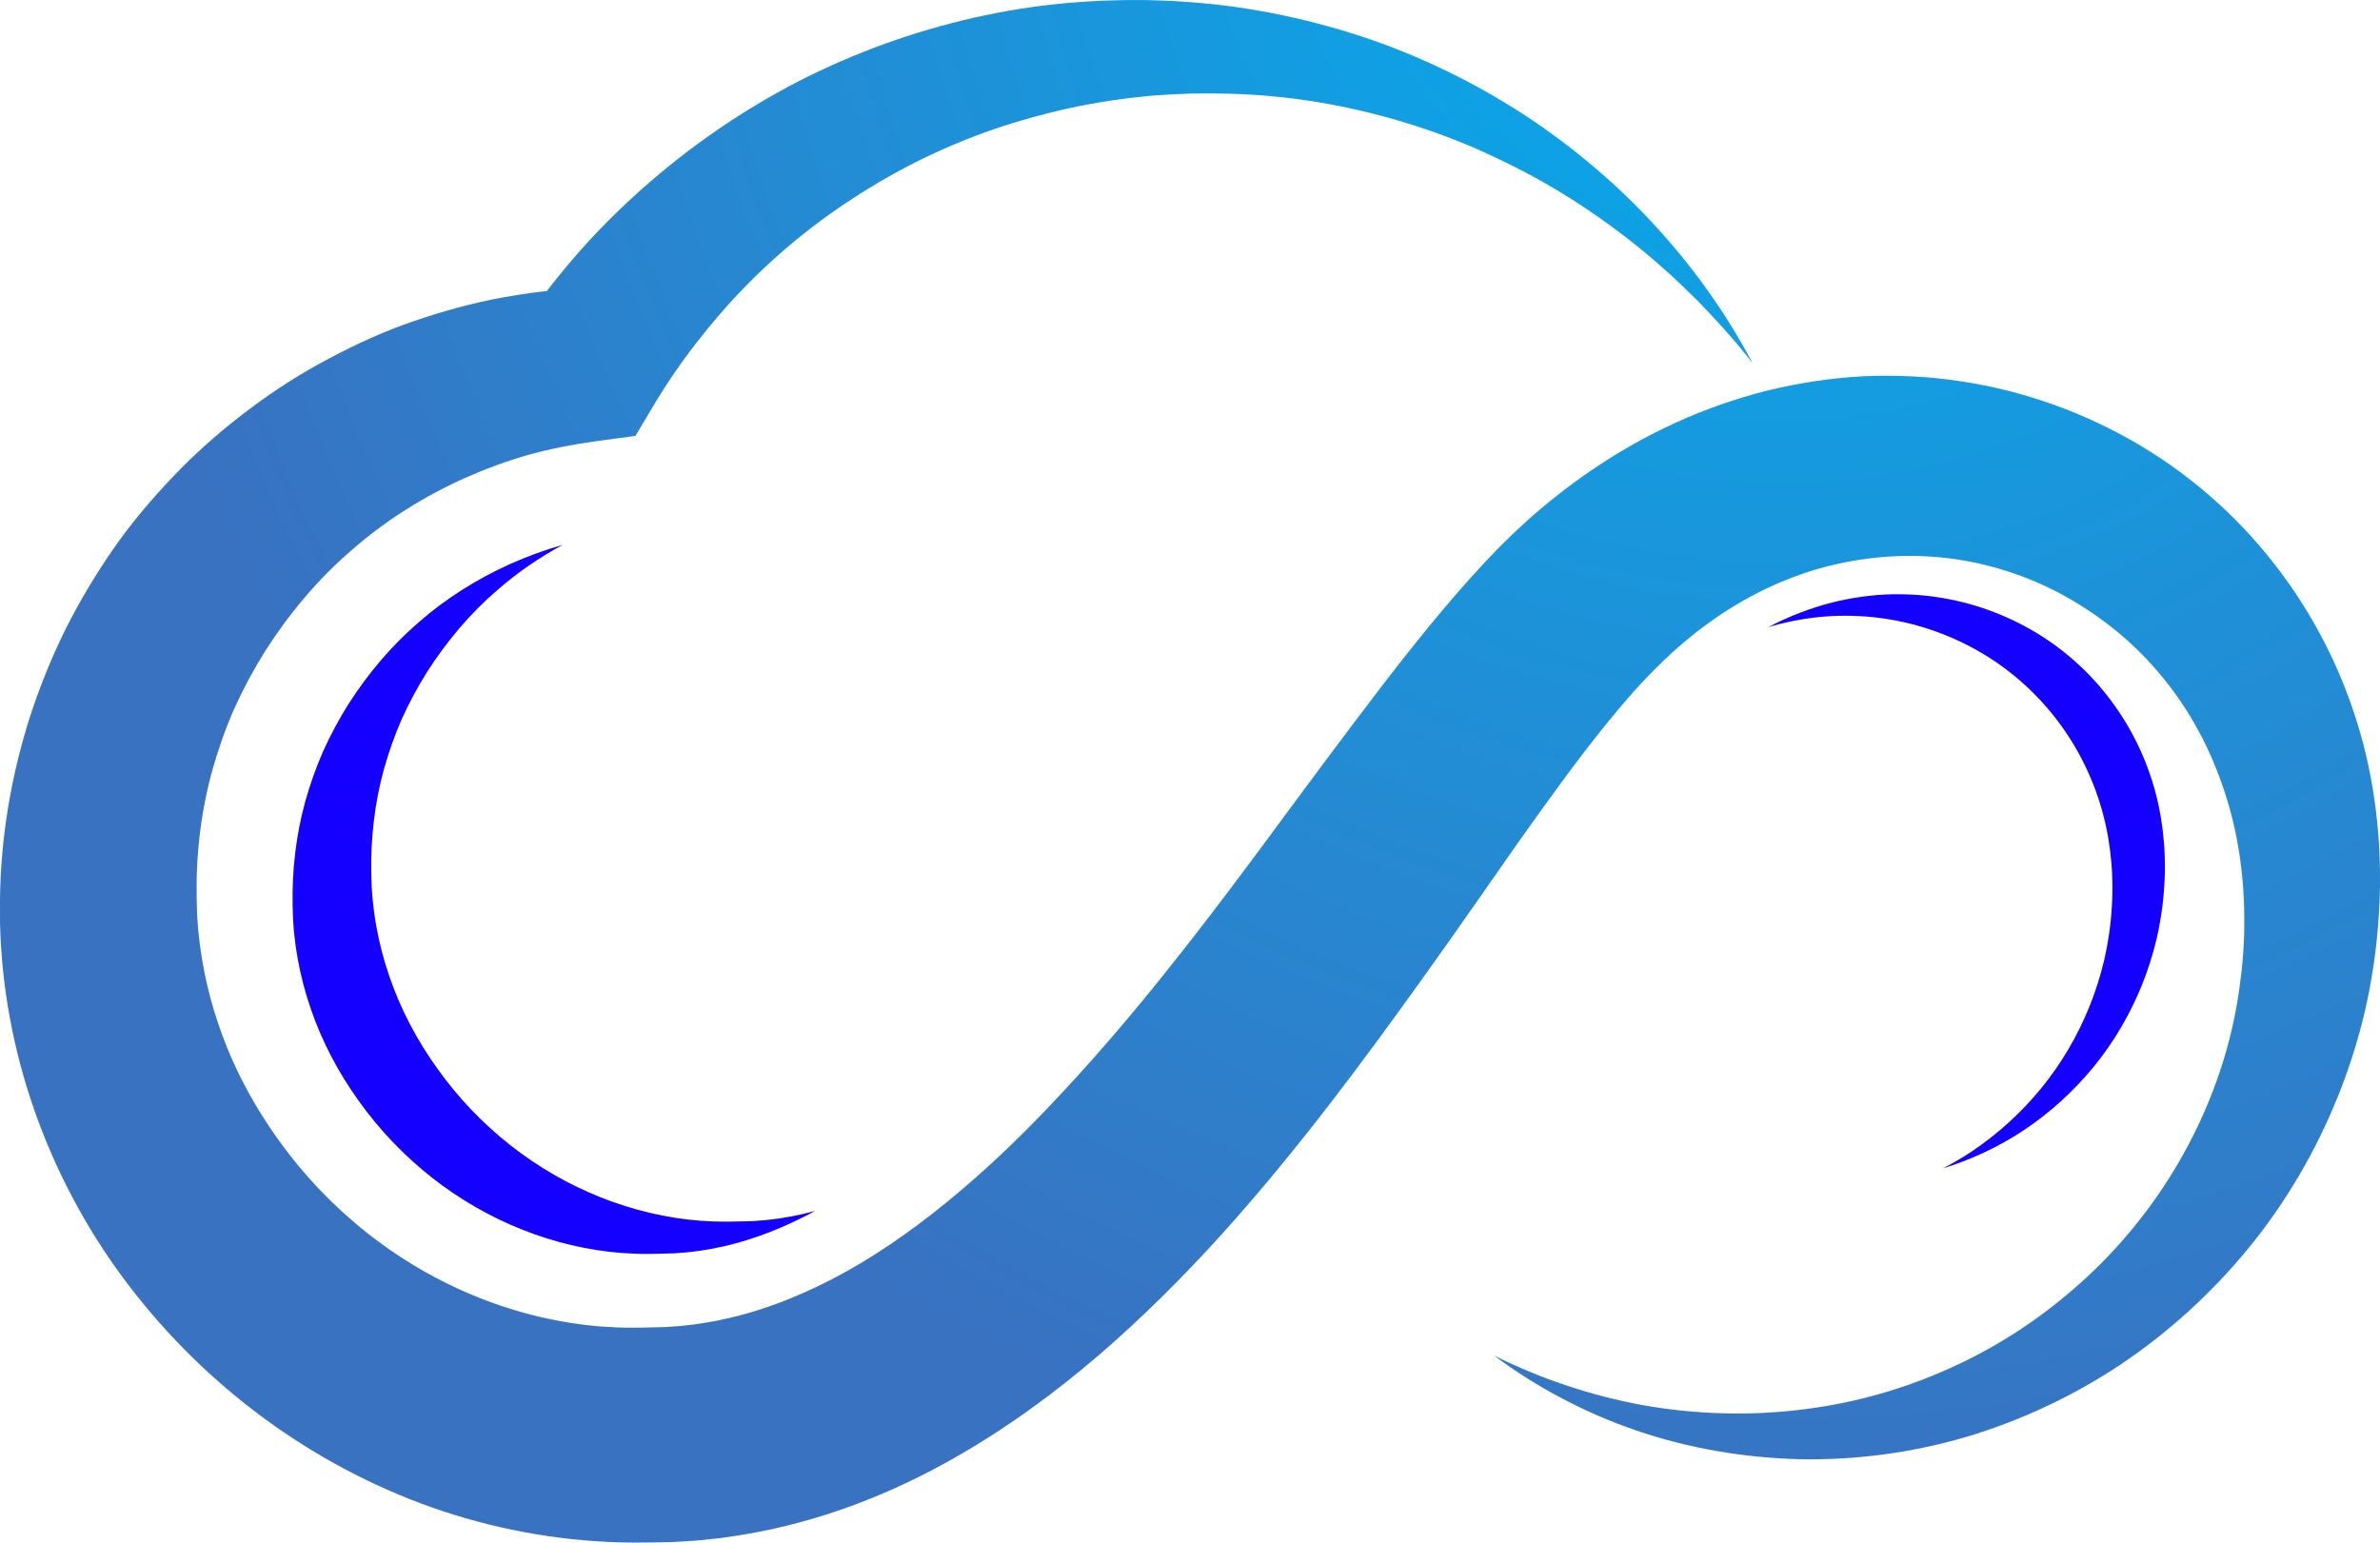 <?xml version="1.0" encoding="UTF-8" standalone="no"?><svg xmlns="http://www.w3.org/2000/svg" xmlns:xlink="http://www.w3.org/1999/xlink" fill="#000000" height="335.8" preserveAspectRatio="xMidYMid meet" version="1" viewBox="241.0 232.1 518.0 335.8" width="518" zoomAndPan="magnify"><defs><clipPath id="a"><path d="M 241 232 L 759 232 L 759 568 L 241 568 Z M 241 232"/></clipPath><clipPath id="b"><path d="M 758.996 424.648 L 758.996 423.414 C 758.996 421.77 758.988 420.117 758.902 418.465 C 758.855 416.812 758.75 415.16 758.609 413.504 C 758.086 406.883 757 400.242 755.273 393.715 C 751.82 380.668 745.863 368.074 737.641 357.016 C 729.457 345.93 719.023 336.379 707.059 329.211 C 695.098 322.059 681.672 317.164 667.727 315.094 C 660.758 314.016 653.668 313.707 646.605 314 C 639.551 314.371 632.527 315.434 625.676 317.117 C 611.984 320.535 599.051 326.512 587.648 334.285 C 586.203 335.242 584.805 336.242 583.426 337.27 C 582.023 338.273 580.688 339.34 579.34 340.402 C 577.977 341.449 576.699 342.574 575.395 343.672 L 574.418 344.504 L 573.402 345.422 L 571.387 347.27 L 570.414 348.18 L 569.641 348.938 L 568.09 350.453 L 567.699 350.832 L 567.043 351.5 L 566.188 352.387 L 564.484 354.16 C 562.273 356.523 560.121 358.895 558.078 361.266 C 549.867 370.746 542.633 380.23 535.535 389.625 C 528.465 399.016 521.605 408.309 514.82 417.492 C 501.227 435.812 487.488 453.488 472.719 469.352 C 465.375 477.309 457.766 484.781 449.844 491.469 C 441.934 498.156 433.738 504.105 425.281 508.824 C 416.824 513.539 408.164 517.07 399.414 519.066 C 397.223 519.57 395.027 519.969 392.828 520.285 C 391.73 520.473 390.625 520.535 389.523 520.68 C 388.941 520.758 388.484 520.777 388.023 520.809 L 386.621 520.914 L 386.27 520.941 L 386.098 520.961 L 385.828 520.965 L 384.746 520.992 L 382.578 521.039 L 380.918 521.078 L 378.824 521.109 C 376.551 521.121 374.273 521.02 372.004 520.859 C 353.84 519.461 335.863 512.273 321.07 500.605 C 313.676 494.781 307.082 487.883 301.613 480.223 C 296.109 472.594 291.676 464.211 288.656 455.383 C 287.141 450.973 285.953 446.461 285.148 441.883 C 284.934 440.738 284.773 439.59 284.598 438.441 C 284.461 437.309 284.289 436.066 284.207 435.117 C 284.156 434.586 284.098 434.199 284.051 433.383 L 283.918 431.504 L 283.809 427.945 C 283.598 418.457 284.68 408.961 287.203 399.793 C 288.492 395.219 290.07 390.715 291.992 386.344 C 293.961 381.992 296.23 377.77 298.785 373.703 C 303.965 365.633 310.215 358.129 317.586 351.812 C 324.883 345.406 333.23 340.184 342.141 336.168 C 346.609 334.184 351.219 332.477 355.949 331.121 C 360.695 329.824 365.543 328.844 370.465 328.18 L 379.309 326.98 L 383.109 320.59 C 385.957 315.797 389.113 311.172 392.551 306.75 C 395.984 302.32 399.664 298.059 403.621 294.047 C 411.527 286.016 420.488 278.938 430.219 273.023 C 439.922 267.062 450.434 262.285 461.449 258.879 C 466.961 257.188 472.582 255.789 478.297 254.734 C 479.73 254.496 481.16 254.23 482.598 254.016 L 486.922 253.426 L 491.125 252.973 L 495.816 252.652 L 500.059 252.473 L 504.461 252.426 C 507.398 252.457 510.34 252.52 513.285 252.699 C 519.168 253.055 525.051 253.777 530.887 254.871 C 542.547 257.09 554.074 260.645 565.047 265.707 C 570.527 268.238 575.918 271.055 581.113 274.246 C 586.309 277.438 591.328 280.961 596.168 284.762 C 601.004 288.578 605.609 292.719 610.012 297.109 C 614.391 301.531 618.555 306.184 622.449 311.141 C 619.5 305.602 616.168 300.184 612.461 295.039 C 608.773 289.867 604.703 284.941 600.328 280.258 C 595.965 275.566 591.254 271.16 586.266 267.055 C 581.277 262.953 576.027 259.105 570.5 255.66 C 559.453 248.77 547.465 243.137 534.828 239.234 C 528.516 237.27 522.062 235.691 515.512 234.52 C 512.238 233.938 508.941 233.445 505.625 233.082 C 503.965 232.926 502.305 232.738 500.641 232.609 L 498.145 232.445 L 496.891 232.363 L 495.953 232.305 L 495.875 232.297 L 495.637 232.297 L 495.488 232.289 L 490.785 232.121 L 485.605 232.117 L 480.562 232.266 C 478.883 232.34 477.203 232.473 475.523 232.574 C 468.809 233.078 462.102 234.012 455.473 235.418 C 442.207 238.195 429.223 242.664 416.938 248.715 C 404.68 254.809 393.156 262.488 382.695 271.5 C 377.473 276.008 372.496 280.836 367.863 285.996 C 365.137 289.039 362.531 292.199 360.031 295.441 C 355.969 295.906 351.914 296.52 347.887 297.332 C 341.375 298.699 334.961 300.562 328.68 302.852 C 322.402 305.148 316.355 308.059 310.488 311.289 C 304.613 314.516 299.02 318.258 293.703 322.363 C 288.383 326.465 283.324 330.941 278.684 335.828 C 274.039 340.711 269.641 345.871 265.777 351.434 C 261.906 356.988 258.422 362.82 255.355 368.883 C 252.332 374.969 249.77 381.293 247.637 387.77 C 243.457 400.738 241.137 414.375 241 428.02 L 241.008 433.137 L 241.094 435.59 C 241.105 436.219 241.18 437.273 241.234 438.184 C 241.348 440.117 241.512 441.75 241.676 443.492 C 241.871 445.211 242.062 446.934 242.32 448.641 C 243.301 455.492 244.84 462.258 246.867 468.855 C 250.93 482.059 256.984 494.578 264.703 505.922 C 272.461 517.246 281.812 527.426 292.422 536.129 C 303.027 544.836 314.922 552.047 327.703 557.414 C 340.484 562.785 354.199 566.176 368.164 567.391 C 371.656 567.68 375.164 567.859 378.672 567.883 L 383.594 567.84 L 385.762 567.797 L 386.848 567.777 L 387.121 567.77 L 387.488 567.75 L 388.219 567.711 L 391.148 567.535 C 392.129 567.473 393.117 567.41 393.969 567.309 C 395.738 567.105 397.52 566.969 399.277 566.691 C 402.805 566.199 406.305 565.57 409.754 564.789 C 423.582 561.688 436.543 556.336 448.238 549.723 C 459.957 543.109 470.535 535.348 480.215 527.027 C 489.891 518.691 498.715 509.816 506.977 500.703 C 523.434 482.402 537.703 463.141 551.332 444.074 C 558.168 434.562 564.723 425.004 571.281 415.703 C 577.84 406.43 584.395 397.316 591.086 389.102 C 592.754 387.035 594.434 385.074 596.113 383.16 L 597.371 381.762 L 598 381.066 C 597.941 381.121 598.355 380.691 597.906 381.148 L 598.094 380.953 L 598.473 380.562 L 599.973 378.996 L 600.723 378.215 L 601.324 377.629 L 602.465 376.504 L 603.027 375.934 L 603.68 375.332 C 604.555 374.535 605.402 373.695 606.309 372.945 C 607.199 372.176 608.082 371.391 609.008 370.676 C 609.914 369.93 610.832 369.203 611.777 368.52 C 619.234 362.91 627.465 358.699 636.117 356.094 C 644.773 353.551 653.852 352.574 662.867 353.387 C 671.883 354.176 680.793 356.828 688.957 361.062 C 697.07 365.371 704.555 371.125 710.621 378.273 C 716.742 385.371 721.484 393.754 724.633 402.867 C 726.254 407.414 727.445 412.16 728.238 417.027 C 728.445 418.242 728.629 419.469 728.762 420.703 C 728.934 421.93 729.035 423.172 729.141 424.414 L 729.223 425.348 C 729.223 425.348 729.238 425.672 729.238 425.41 L 729.25 425.68 L 729.332 427.309 L 729.359 427.848 L 729.371 428.121 C 729.383 427.48 729.379 428.098 729.383 428.027 C 729.418 429.457 729.465 431.023 729.461 432.078 C 729.488 433.219 729.441 434.527 729.422 435.789 C 729.359 437.055 729.328 438.324 729.219 439.586 C 729.059 442.121 728.762 444.648 728.41 447.172 C 727.715 452.215 726.625 457.227 725.16 462.148 C 719.289 481.828 707.379 500.117 691.023 513.773 C 682.895 520.648 673.68 526.391 663.723 530.656 C 653.781 534.969 643.102 537.836 632.105 539.047 C 621.117 540.312 609.809 539.938 598.668 537.988 C 587.539 535.957 576.562 532.336 566.16 527.156 C 575.469 534.098 585.977 539.684 597.23 543.512 C 608.488 547.363 620.434 549.398 632.559 549.73 C 644.676 549.98 656.957 548.387 668.809 544.918 C 680.641 541.414 692.035 536.102 702.469 529.176 C 712.867 522.203 722.305 513.648 730.355 503.824 C 738.41 494.004 744.957 482.844 749.785 470.902 C 752.199 464.926 754.168 458.746 755.656 452.438 C 756.395 449.281 757.016 446.09 757.496 442.879 C 757.762 441.273 757.941 439.66 758.152 438.047 C 758.316 436.422 758.5 434.848 758.613 433.094 C 758.758 431.262 758.816 429.938 758.902 428.477 L 758.977 425.941 L 758.992 425.398 L 759 425.129 Z M 758.996 424.648"/></clipPath><clipPath id="c"><path d="M 758.996 424.648 L 758.996 423.414 C 758.996 421.77 758.988 420.117 758.902 418.465 C 758.855 416.812 758.75 415.16 758.609 413.504 C 758.086 406.883 757 400.242 755.273 393.715 C 751.82 380.668 745.863 368.074 737.641 357.016 C 729.457 345.93 719.023 336.379 707.059 329.211 C 695.098 322.059 681.672 317.164 667.727 315.094 C 660.758 314.016 653.668 313.707 646.605 314 C 639.551 314.371 632.527 315.434 625.676 317.117 C 611.984 320.535 599.051 326.512 587.648 334.285 C 586.203 335.242 584.805 336.242 583.426 337.27 C 582.023 338.273 580.688 339.34 579.34 340.402 C 577.977 341.449 576.699 342.574 575.395 343.672 L 574.418 344.504 L 573.402 345.422 L 571.387 347.27 L 570.414 348.18 L 569.641 348.938 L 568.09 350.453 L 567.699 350.832 L 567.043 351.5 L 566.188 352.387 L 564.484 354.16 C 562.273 356.523 560.121 358.895 558.078 361.266 C 549.867 370.746 542.633 380.23 535.535 389.625 C 528.465 399.016 521.605 408.309 514.82 417.492 C 501.227 435.812 487.488 453.488 472.719 469.352 C 465.375 477.309 457.766 484.781 449.844 491.469 C 441.934 498.156 433.738 504.105 425.281 508.824 C 416.824 513.539 408.164 517.07 399.414 519.066 C 397.223 519.57 395.027 519.969 392.828 520.285 C 391.73 520.473 390.625 520.535 389.523 520.68 C 388.941 520.758 388.484 520.777 388.023 520.809 L 386.621 520.914 L 386.27 520.941 L 386.098 520.961 L 385.828 520.965 L 384.746 520.992 L 382.578 521.039 L 380.918 521.078 L 378.824 521.109 C 376.551 521.121 374.273 521.02 372.004 520.859 C 353.84 519.461 335.863 512.273 321.07 500.605 C 313.676 494.781 307.082 487.883 301.613 480.223 C 296.109 472.594 291.676 464.211 288.656 455.383 C 287.141 450.973 285.953 446.461 285.148 441.883 C 284.934 440.738 284.773 439.59 284.598 438.441 C 284.461 437.309 284.289 436.066 284.207 435.117 C 284.156 434.586 284.098 434.199 284.051 433.383 L 283.918 431.504 L 283.809 427.945 C 283.598 418.457 284.68 408.961 287.203 399.793 C 288.492 395.219 290.07 390.715 291.992 386.344 C 293.961 381.992 296.23 377.77 298.785 373.703 C 303.965 365.633 310.215 358.129 317.586 351.812 C 324.883 345.406 333.23 340.184 342.141 336.168 C 346.609 334.184 351.219 332.477 355.949 331.121 C 360.695 329.824 365.543 328.844 370.465 328.18 L 379.309 326.98 L 383.109 320.59 C 385.957 315.797 389.113 311.172 392.551 306.75 C 395.984 302.32 399.664 298.059 403.621 294.047 C 411.527 286.016 420.488 278.938 430.219 273.023 C 439.922 267.062 450.434 262.285 461.449 258.879 C 466.961 257.188 472.582 255.789 478.297 254.734 C 479.73 254.496 481.16 254.23 482.598 254.016 L 486.922 253.426 L 491.125 252.973 L 495.816 252.652 L 500.059 252.473 L 504.461 252.426 C 507.398 252.457 510.34 252.52 513.285 252.699 C 519.168 253.055 525.051 253.777 530.887 254.871 C 542.547 257.09 554.074 260.645 565.047 265.707 C 570.527 268.238 575.918 271.055 581.113 274.246 C 586.309 277.438 591.328 280.961 596.168 284.762 C 601.004 288.578 605.609 292.719 610.012 297.109 C 614.391 301.531 618.555 306.184 622.449 311.141 C 619.5 305.602 616.168 300.184 612.461 295.039 C 608.773 289.867 604.703 284.941 600.328 280.258 C 595.965 275.566 591.254 271.16 586.266 267.055 C 581.277 262.953 576.027 259.105 570.5 255.66 C 559.453 248.77 547.465 243.137 534.828 239.234 C 528.516 237.27 522.062 235.691 515.512 234.52 C 512.238 233.938 508.941 233.445 505.625 233.082 C 503.965 232.926 502.305 232.738 500.641 232.609 L 498.145 232.445 L 496.891 232.363 L 495.953 232.305 L 495.875 232.297 L 495.637 232.297 L 495.488 232.289 L 490.785 232.121 L 485.605 232.117 L 480.562 232.266 C 478.883 232.34 477.203 232.473 475.523 232.574 C 468.809 233.078 462.102 234.012 455.473 235.418 C 442.207 238.195 429.223 242.664 416.938 248.715 C 404.68 254.809 393.156 262.488 382.695 271.5 C 377.473 276.008 372.496 280.836 367.863 285.996 C 365.137 289.039 362.531 292.199 360.031 295.441 C 355.969 295.906 351.914 296.52 347.887 297.332 C 341.375 298.699 334.961 300.562 328.68 302.852 C 322.402 305.148 316.355 308.059 310.488 311.289 C 304.613 314.516 299.02 318.258 293.703 322.363 C 288.383 326.465 283.324 330.941 278.684 335.828 C 274.039 340.711 269.641 345.871 265.777 351.434 C 261.906 356.988 258.422 362.82 255.355 368.883 C 252.332 374.969 249.77 381.293 247.637 387.77 C 243.457 400.738 241.137 414.375 241 428.02 L 241.008 433.137 L 241.094 435.59 C 241.105 436.219 241.18 437.273 241.234 438.184 C 241.348 440.117 241.512 441.75 241.676 443.492 C 241.871 445.211 242.062 446.934 242.32 448.641 C 243.301 455.492 244.84 462.258 246.867 468.855 C 250.93 482.059 256.984 494.578 264.703 505.922 C 272.461 517.246 281.812 527.426 292.422 536.129 C 303.027 544.836 314.922 552.047 327.703 557.414 C 340.484 562.785 354.199 566.176 368.164 567.391 C 371.656 567.68 375.164 567.859 378.672 567.883 L 383.594 567.84 L 385.762 567.797 L 386.848 567.777 L 387.121 567.77 L 387.488 567.75 L 388.219 567.711 L 391.148 567.535 C 392.129 567.473 393.117 567.41 393.969 567.309 C 395.738 567.105 397.52 566.969 399.277 566.691 C 402.805 566.199 406.305 565.57 409.754 564.789 C 423.582 561.688 436.543 556.336 448.238 549.723 C 459.957 543.109 470.535 535.348 480.215 527.027 C 489.891 518.691 498.715 509.816 506.977 500.703 C 523.434 482.402 537.703 463.141 551.332 444.074 C 558.168 434.562 564.723 425.004 571.281 415.703 C 577.84 406.43 584.395 397.316 591.086 389.102 C 592.754 387.035 594.434 385.074 596.113 383.16 L 597.371 381.762 L 598 381.066 C 597.941 381.121 598.355 380.691 597.906 381.148 L 598.094 380.953 L 598.473 380.562 L 599.973 378.996 L 600.723 378.215 L 601.324 377.629 L 602.465 376.504 L 603.027 375.934 L 603.68 375.332 C 604.555 374.535 605.402 373.695 606.309 372.945 C 607.199 372.176 608.082 371.391 609.008 370.676 C 609.914 369.93 610.832 369.203 611.777 368.52 C 619.234 362.91 627.465 358.699 636.117 356.094 C 644.773 353.551 653.852 352.574 662.867 353.387 C 671.883 354.176 680.793 356.828 688.957 361.062 C 697.07 365.371 704.555 371.125 710.621 378.273 C 716.742 385.371 721.484 393.754 724.633 402.867 C 726.254 407.414 727.445 412.16 728.238 417.027 C 728.445 418.242 728.629 419.469 728.762 420.703 C 728.934 421.93 729.035 423.172 729.141 424.414 L 729.223 425.348 C 729.223 425.348 729.238 425.672 729.238 425.41 L 729.25 425.68 L 729.332 427.309 L 729.359 427.848 L 729.371 428.121 C 729.383 427.48 729.379 428.098 729.383 428.027 C 729.418 429.457 729.465 431.023 729.461 432.078 C 729.488 433.219 729.441 434.527 729.422 435.789 C 729.359 437.055 729.328 438.324 729.219 439.586 C 729.059 442.121 728.762 444.648 728.41 447.172 C 727.715 452.215 726.625 457.227 725.16 462.148 C 719.289 481.828 707.379 500.117 691.023 513.773 C 682.895 520.648 673.68 526.391 663.723 530.656 C 653.781 534.969 643.102 537.836 632.105 539.047 C 621.117 540.312 609.809 539.938 598.668 537.988 C 587.539 535.957 576.562 532.336 566.16 527.156 C 575.469 534.098 585.977 539.684 597.23 543.512 C 608.488 547.363 620.434 549.398 632.559 549.73 C 644.676 549.98 656.957 548.387 668.809 544.918 C 680.641 541.414 692.035 536.102 702.469 529.176 C 712.867 522.203 722.305 513.648 730.355 503.824 C 738.41 494.004 744.957 482.844 749.785 470.902 C 752.199 464.926 754.168 458.746 755.656 452.438 C 756.395 449.281 757.016 446.09 757.496 442.879 C 757.762 441.273 757.941 439.66 758.152 438.047 C 758.316 436.422 758.5 434.848 758.613 433.094 C 758.758 431.262 758.816 429.938 758.902 428.477 L 758.977 425.941 L 758.992 425.398 L 759 425.129 L 758.996 424.648"/></clipPath><radialGradient cx="0" cy="0" fx="0" fy="0" gradientTransform="rotate(128.771 267.166 249.275)" gradientUnits="userSpaceOnUse" id="d" r="369.891" xlink:actuate="onLoad" xlink:show="other" xlink:type="simple"><stop offset="0" stop-color="#00adef"/><stop offset="0.008" stop-color="#01adef"/><stop offset="0.012" stop-color="#01acee"/><stop offset="0.016" stop-color="#01acee"/><stop offset="0.02" stop-color="#01acee"/><stop offset="0.023" stop-color="#02acee"/><stop offset="0.027" stop-color="#02acee"/><stop offset="0.031" stop-color="#02abee"/><stop offset="0.035" stop-color="#02abed"/><stop offset="0.039" stop-color="#03abed"/><stop offset="0.043" stop-color="#03abed"/><stop offset="0.047" stop-color="#03abed"/><stop offset="0.051" stop-color="#03aaed"/><stop offset="0.055" stop-color="#03aaed"/><stop offset="0.059" stop-color="#03aaec"/><stop offset="0.063" stop-color="#04aaec"/><stop offset="0.066" stop-color="#04aaec"/><stop offset="0.07" stop-color="#04a9ec"/><stop offset="0.074" stop-color="#05a9ec"/><stop offset="0.078" stop-color="#05a9ec"/><stop offset="0.082" stop-color="#05a9eb"/><stop offset="0.086" stop-color="#05a9eb"/><stop offset="0.09" stop-color="#06a8eb"/><stop offset="0.094" stop-color="#06a8eb"/><stop offset="0.098" stop-color="#06a8eb"/><stop offset="0.102" stop-color="#06a8ea"/><stop offset="0.105" stop-color="#06a8ea"/><stop offset="0.109" stop-color="#07a7ea"/><stop offset="0.113" stop-color="#07a7ea"/><stop offset="0.117" stop-color="#07a7ea"/><stop offset="0.121" stop-color="#07a7ea"/><stop offset="0.125" stop-color="#08a7e9"/><stop offset="0.129" stop-color="#08a6e9"/><stop offset="0.133" stop-color="#08a6e9"/><stop offset="0.137" stop-color="#08a6e9"/><stop offset="0.141" stop-color="#08a6e9"/><stop offset="0.145" stop-color="#08a6e9"/><stop offset="0.148" stop-color="#09a5e8"/><stop offset="0.152" stop-color="#09a5e8"/><stop offset="0.156" stop-color="#09a5e8"/><stop offset="0.16" stop-color="#0aa5e8"/><stop offset="0.164" stop-color="#0aa5e8"/><stop offset="0.168" stop-color="#0aa4e8"/><stop offset="0.172" stop-color="#0ba4e7"/><stop offset="0.176" stop-color="#0ba4e7"/><stop offset="0.18" stop-color="#0ba4e7"/><stop offset="0.184" stop-color="#0ba4e7"/><stop offset="0.188" stop-color="#0ba3e7"/><stop offset="0.191" stop-color="#0ba3e7"/><stop offset="0.195" stop-color="#0ca3e6"/><stop offset="0.199" stop-color="#0ca3e6"/><stop offset="0.203" stop-color="#0ca3e6"/><stop offset="0.207" stop-color="#0da2e6"/><stop offset="0.211" stop-color="#0da2e6"/><stop offset="0.215" stop-color="#0da2e6"/><stop offset="0.219" stop-color="#0ea2e5"/><stop offset="0.223" stop-color="#0ea2e5"/><stop offset="0.227" stop-color="#0ea1e5"/><stop offset="0.23" stop-color="#0ea1e5"/><stop offset="0.234" stop-color="#0ea1e5"/><stop offset="0.238" stop-color="#0ea1e4"/><stop offset="0.242" stop-color="#0fa0e4"/><stop offset="0.246" stop-color="#0fa0e4"/><stop offset="0.25" stop-color="#0fa0e4"/><stop offset="0.254" stop-color="#10a0e4"/><stop offset="0.262" stop-color="#109fe3"/><stop offset="0.27" stop-color="#109fe3"/><stop offset="0.277" stop-color="#119ee3"/><stop offset="0.285" stop-color="#119ee2"/><stop offset="0.293" stop-color="#129ee2"/><stop offset="0.301" stop-color="#129de2"/><stop offset="0.309" stop-color="#139de1"/><stop offset="0.316" stop-color="#139ce1"/><stop offset="0.324" stop-color="#149ce1"/><stop offset="0.332" stop-color="#149ce0"/><stop offset="0.336" stop-color="#149be0"/><stop offset="0.34" stop-color="#149be0"/><stop offset="0.344" stop-color="#149adf"/><stop offset="0.348" stop-color="#159adf"/><stop offset="0.352" stop-color="#159adf"/><stop offset="0.359" stop-color="#1699df"/><stop offset="0.367" stop-color="#1699de"/><stop offset="0.375" stop-color="#1799de"/><stop offset="0.383" stop-color="#1798de"/><stop offset="0.391" stop-color="#1798dd"/><stop offset="0.398" stop-color="#1897dd"/><stop offset="0.406" stop-color="#1897dd"/><stop offset="0.414" stop-color="#1996dc"/><stop offset="0.422" stop-color="#1996dc"/><stop offset="0.43" stop-color="#1995db"/><stop offset="0.438" stop-color="#1a95db"/><stop offset="0.445" stop-color="#1b95db"/><stop offset="0.453" stop-color="#1b94da"/><stop offset="0.461" stop-color="#1c94da"/><stop offset="0.469" stop-color="#1c93da"/><stop offset="0.477" stop-color="#1c93d9"/><stop offset="0.484" stop-color="#1d92d9"/><stop offset="0.492" stop-color="#1d92d9"/><stop offset="0.5" stop-color="#1d91d8"/><stop offset="0.508" stop-color="#1e91d8"/><stop offset="0.512" stop-color="#1e91d8"/><stop offset="0.516" stop-color="#1e90d8"/><stop offset="0.52" stop-color="#1f90d7"/><stop offset="0.523" stop-color="#1f90d7"/><stop offset="0.527" stop-color="#1f90d7"/><stop offset="0.531" stop-color="#1f90d7"/><stop offset="0.535" stop-color="#208fd7"/><stop offset="0.539" stop-color="#208fd7"/><stop offset="0.543" stop-color="#208fd6"/><stop offset="0.547" stop-color="#208fd6"/><stop offset="0.551" stop-color="#208ed6"/><stop offset="0.555" stop-color="#208ed6"/><stop offset="0.559" stop-color="#218ed6"/><stop offset="0.563" stop-color="#218ed6"/><stop offset="0.566" stop-color="#218ed5"/><stop offset="0.57" stop-color="#228dd5"/><stop offset="0.574" stop-color="#228dd5"/><stop offset="0.578" stop-color="#228dd5"/><stop offset="0.582" stop-color="#228cd5"/><stop offset="0.586" stop-color="#228cd4"/><stop offset="0.59" stop-color="#228cd4"/><stop offset="0.594" stop-color="#238cd4"/><stop offset="0.598" stop-color="#238cd4"/><stop offset="0.602" stop-color="#238bd4"/><stop offset="0.605" stop-color="#238bd4"/><stop offset="0.609" stop-color="#248bd3"/><stop offset="0.613" stop-color="#248bd3"/><stop offset="0.617" stop-color="#248ad3"/><stop offset="0.621" stop-color="#248ad3"/><stop offset="0.625" stop-color="#258ad3"/><stop offset="0.629" stop-color="#258ad2"/><stop offset="0.637" stop-color="#2589d2"/><stop offset="0.645" stop-color="#2689d2"/><stop offset="0.652" stop-color="#2688d1"/><stop offset="0.66" stop-color="#2788d1"/><stop offset="0.668" stop-color="#2787d1"/><stop offset="0.676" stop-color="#2787d0"/><stop offset="0.684" stop-color="#2886d0"/><stop offset="0.691" stop-color="#2886d0"/><stop offset="0.699" stop-color="#2985cf"/><stop offset="0.707" stop-color="#2985cf"/><stop offset="0.715" stop-color="#2984ce"/><stop offset="0.723" stop-color="#2a84ce"/><stop offset="0.73" stop-color="#2a83ce"/><stop offset="0.738" stop-color="#2b83cd"/><stop offset="0.746" stop-color="#2b82cd"/><stop offset="0.754" stop-color="#2c82cd"/><stop offset="0.758" stop-color="#2c82cd"/><stop offset="0.762" stop-color="#2c81cc"/><stop offset="0.766" stop-color="#2c81cc"/><stop offset="0.77" stop-color="#2c81cc"/><stop offset="0.773" stop-color="#2d81cc"/><stop offset="0.777" stop-color="#2d80cc"/><stop offset="0.781" stop-color="#2d80cc"/><stop offset="0.785" stop-color="#2d80cb"/><stop offset="0.789" stop-color="#2d80cb"/><stop offset="0.793" stop-color="#2d7fcb"/><stop offset="0.797" stop-color="#2e7fcb"/><stop offset="0.801" stop-color="#2e7fcb"/><stop offset="0.805" stop-color="#2e7fca"/><stop offset="0.809" stop-color="#2e7eca"/><stop offset="0.813" stop-color="#2f7eca"/><stop offset="0.816" stop-color="#2f7eca"/><stop offset="0.824" stop-color="#307dc9"/><stop offset="0.832" stop-color="#307dc9"/><stop offset="0.84" stop-color="#307cc9"/><stop offset="0.848" stop-color="#317cc8"/><stop offset="0.855" stop-color="#317bc8"/><stop offset="0.863" stop-color="#317bc8"/><stop offset="0.871" stop-color="#327ac7"/><stop offset="0.879" stop-color="#327ac7"/><stop offset="0.883" stop-color="#327ac7"/><stop offset="0.887" stop-color="#3379c7"/><stop offset="0.891" stop-color="#3379c6"/><stop offset="0.895" stop-color="#3379c6"/><stop offset="0.898" stop-color="#3379c6"/><stop offset="0.902" stop-color="#3478c6"/><stop offset="0.906" stop-color="#3478c6"/><stop offset="0.91" stop-color="#3478c5"/><stop offset="0.918" stop-color="#3477c5"/><stop offset="0.926" stop-color="#3577c5"/><stop offset="0.934" stop-color="#3576c4"/><stop offset="0.941" stop-color="#3576c4"/><stop offset="0.945" stop-color="#3575c4"/><stop offset="0.949" stop-color="#3575c4"/><stop offset="0.953" stop-color="#3675c4"/><stop offset="0.957" stop-color="#3674c3"/><stop offset="0.965" stop-color="#3774c3"/><stop offset="0.973" stop-color="#3773c3"/><stop offset="0.977" stop-color="#3773c2"/><stop offset="0.98" stop-color="#3873c2"/><stop offset="0.988" stop-color="#3872c2"/><stop offset="0.992" stop-color="#3872c2"/><stop offset="1" stop-color="#3872c1"/></radialGradient></defs><g><g clip-path="url(#a)"><g clip-path="url(#b)"><g clip-path="url(#c)"><path d="M 922.93 363.785 L 444.129 -20.785 L 77.07 436.215 L 555.871 820.785 Z M 922.93 363.785" fill="url(#d)"/></g></g></g><g id="change1_1"><path d="M 410.348 497.359 C 409.457 497.512 408.559 497.562 407.664 497.68 C 407.191 497.742 406.82 497.758 406.445 497.781 L 405.309 497.867 L 405.023 497.895 L 404.883 497.906 L 404.664 497.91 L 403.785 497.934 L 402.023 497.973 L 400.676 498.004 L 398.977 498.027 C 397.129 498.035 395.281 497.957 393.438 497.824 C 378.688 496.688 364.09 490.852 352.074 481.379 C 346.07 476.648 340.719 471.047 336.277 464.824 C 331.805 458.629 328.207 451.82 325.754 444.652 C 324.523 441.07 323.559 437.406 322.902 433.691 C 322.727 432.762 322.598 431.828 322.457 430.895 C 322.344 429.977 322.207 428.969 322.141 428.195 C 322.102 427.766 322.051 427.453 322.012 426.789 L 321.906 425.262 L 321.812 422.371 C 321.645 414.668 322.523 406.957 324.57 399.512 C 325.617 395.797 326.898 392.141 328.461 388.59 C 330.062 385.055 331.902 381.625 333.98 378.324 C 338.184 371.77 343.262 365.676 349.246 360.547 C 353.566 356.754 358.348 353.484 363.422 350.723 C 363.375 350.734 363.328 350.746 363.277 350.758 C 359.434 351.855 355.691 353.246 352.062 354.855 C 344.828 358.117 338.051 362.359 332.125 367.559 C 326.141 372.691 321.062 378.781 316.855 385.34 C 314.781 388.637 312.938 392.07 311.34 395.602 C 309.777 399.152 308.496 402.809 307.449 406.523 C 305.402 413.969 304.523 421.68 304.691 429.387 L 304.785 432.273 L 304.891 433.801 C 304.93 434.465 304.977 434.777 305.02 435.211 C 305.086 435.98 305.223 436.988 305.336 437.91 C 305.477 438.844 305.605 439.777 305.781 440.703 C 306.438 444.422 307.402 448.086 308.629 451.668 C 311.086 458.836 314.684 465.645 319.152 471.84 C 323.594 478.059 328.949 483.66 334.953 488.391 C 346.965 497.867 361.566 503.703 376.312 504.84 C 378.16 504.969 380.008 505.051 381.855 505.043 L 383.555 505.02 L 384.902 504.988 L 386.66 504.945 L 387.543 504.926 L 387.758 504.922 L 387.902 504.906 L 388.184 504.883 L 389.324 504.797 C 389.699 504.773 390.066 504.758 390.543 504.691 C 391.438 504.578 392.336 504.527 393.227 504.371 C 395.012 504.117 396.797 503.793 398.574 503.383 C 405.285 501.852 411.93 499.195 418.434 495.684 C 417.523 495.93 416.609 496.16 415.695 496.371 C 413.918 496.777 412.137 497.102 410.348 497.359" fill="#1400ff"/></g><g id="change1_2"><path d="M 712.18 421.445 L 712.18 420.777 C 712.18 419.887 712.176 418.992 712.129 418.098 C 712.102 417.203 712.047 416.309 711.969 415.41 C 711.684 411.824 711.098 408.227 710.16 404.691 C 708.293 397.621 705.066 390.801 700.609 384.812 C 696.18 378.809 690.527 373.633 684.047 369.75 C 677.566 365.879 670.293 363.227 662.738 362.105 C 658.965 361.52 655.125 361.352 651.301 361.512 C 647.477 361.715 643.672 362.289 639.961 363.199 C 635.035 364.43 630.293 366.285 625.852 368.617 C 626.742 368.352 627.637 368.102 628.543 367.879 C 632.254 366.965 636.055 366.391 639.879 366.191 C 643.703 366.031 647.547 366.199 651.316 366.781 C 658.871 367.902 666.145 370.555 672.625 374.43 C 679.105 378.312 684.758 383.484 689.191 389.488 C 693.645 395.48 696.871 402.301 698.742 409.367 C 699.676 412.906 700.266 416.504 700.547 420.09 C 700.625 420.984 700.684 421.883 700.707 422.777 C 700.754 423.672 700.758 424.566 700.758 425.457 L 700.758 426.125 L 700.762 426.387 L 700.754 426.531 L 700.746 426.824 L 700.707 428.199 C 700.66 428.988 700.629 429.707 700.551 430.699 C 700.488 431.648 700.391 432.504 700.301 433.383 C 700.188 434.258 700.09 435.133 699.945 436 C 699.684 437.738 699.348 439.469 698.949 441.18 C 698.141 444.598 697.074 447.941 695.77 451.18 C 693.152 457.648 689.605 463.691 685.242 469.012 C 680.883 474.336 675.77 478.969 670.137 482.746 C 668.129 484.078 666.051 485.297 663.922 486.406 C 670.117 484.508 676.082 481.703 681.559 478.066 C 687.191 474.289 692.305 469.656 696.664 464.336 C 701.027 459.016 704.574 452.973 707.191 446.5 C 708.496 443.266 709.562 439.918 710.371 436.5 C 710.77 434.789 711.105 433.062 711.367 431.32 C 711.512 430.453 711.609 429.578 711.723 428.703 C 711.809 427.824 711.91 426.973 711.973 426.023 C 712.051 425.031 712.082 424.312 712.129 423.52 L 712.168 422.148 L 712.176 421.855 L 712.18 421.707 L 712.18 421.445" fill="#1400ff"/></g></g></svg>